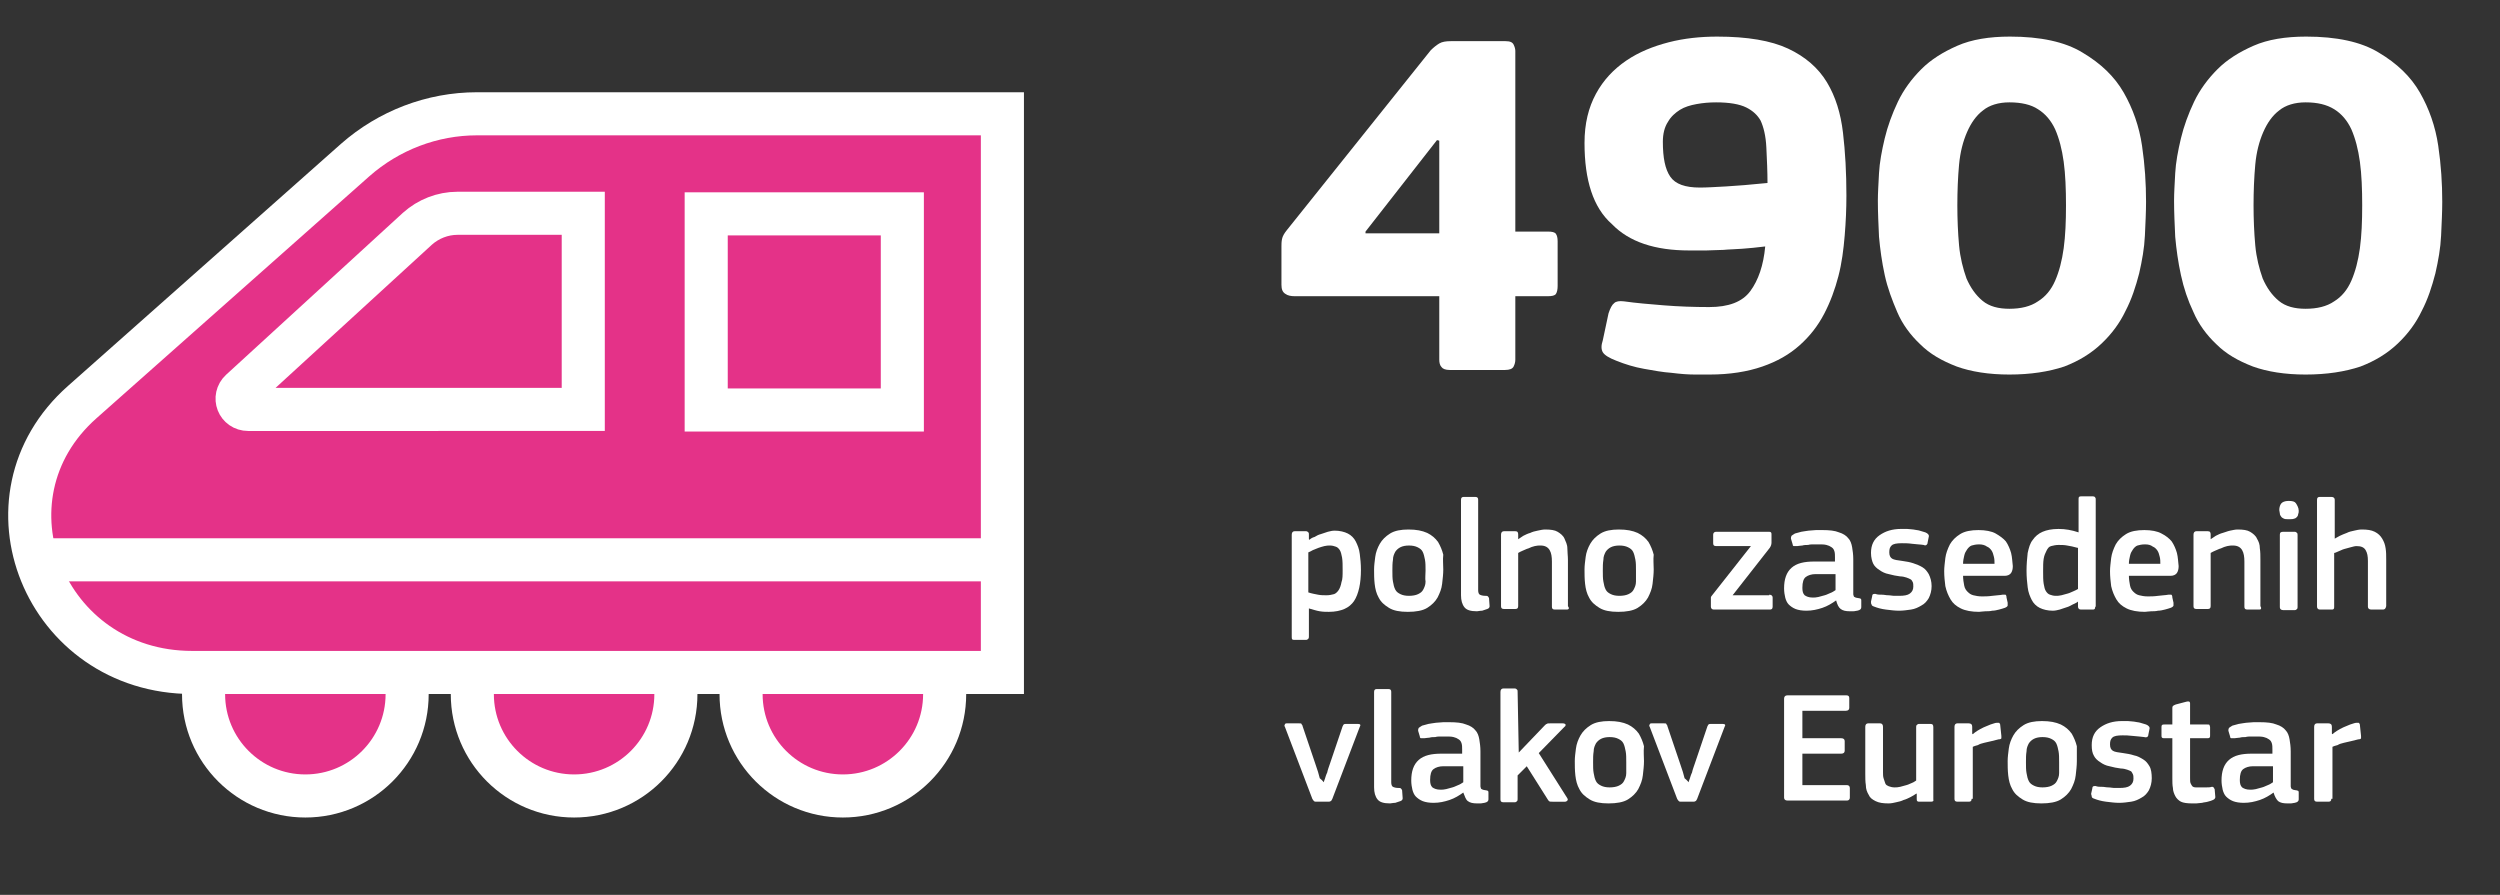 <?xml version="1.0" encoding="utf-8"?>
<!-- Generator: Adobe Illustrator 25.2.0, SVG Export Plug-In . SVG Version: 6.00 Build 0)  -->
<svg version="1.1" id="Calque_1" xmlns="http://www.w3.org/2000/svg" xmlns:xlink="http://www.w3.org/1999/xlink" x="0px" y="0px"
	 viewBox="0 0 437.2 156.5" style="enable-background:new 0 0 437.2 156.5;" xml:space="preserve">
<rect x="0" y="0" width="437.2" height="156.5" fill="#333333" stroke="none"/>
<style type="text/css">
	.st0{fill:#E43288;stroke:#FFFFFF;stroke-width:7.535;stroke-miterlimit:10;}
	.st1{fill:none;stroke:#FFFFFF;stroke-width:7.535;stroke-miterlimit:10;}
	.st2{enable-background:new    ;}
	.st3{fill:#FFFFFF;}
</style>
<g>
	<circle class="st0" cx="147.4" cy="121.4" r="17.8"/>
	<circle class="st0" cx="100.4" cy="121.4" r="17.8"/>
	<circle class="st0" cx="53.4" cy="121.4" r="17.8"/>
	<path class="st0" d="M175.3,19.9H83.4c-7.8,0-15.4,2.9-21.3,8.1L14.4,70.3c-19,16.8-6.6,47.3,19.2,47.3h141.7L175.3,19.9
		L175.3,19.9z"/>
	<rect x="123.5" y="37.4" class="st0" width="34.3" height="34.3"/>
	<path class="st0" d="M102,37.3H80c-2.6,0-5.1,1-7,2.7L42.1,68.3c-1.3,1.2-0.5,3.3,1.3,3.3H102V37.3z"/>
	<line class="st1" x1="174" y1="97.9" x2="6.4" y2="97.9"/>
</g>
<g>
	<g class="st2">
		<path class="st3" d="M238,99.7c0,1.1-0.1,2.2-0.3,3.1c-0.2,0.9-0.5,1.7-0.9,2.3c-0.4,0.6-1,1.1-1.7,1.4c-0.7,0.3-1.6,0.5-2.7,0.5
			c-0.5,0-1,0-1.6-0.1c-0.6-0.1-1.2-0.3-1.9-0.5l0,0v4.9c0,0.1,0,0.3-0.1,0.4c-0.1,0.1-0.2,0.2-0.4,0.2h-2c-0.2,0-0.4,0-0.4-0.1
			c-0.1-0.1-0.1-0.2-0.1-0.4V93.5c0-0.4,0.2-0.6,0.5-0.6h2c0.2,0,0.3,0.1,0.4,0.2c0.1,0.1,0.1,0.2,0.1,0.4v0.8l0.1,0.1
			c0.2-0.2,0.5-0.4,0.9-0.5c0.3-0.2,0.7-0.4,1.1-0.5s0.8-0.3,1.2-0.4c0.4-0.1,0.8-0.2,1.2-0.2c0.9,0,1.7,0.2,2.3,0.5
			c0.6,0.3,1.1,0.8,1.4,1.4c0.3,0.6,0.6,1.3,0.7,2.2C237.9,97.7,238,98.6,238,99.7z M234.8,99.7c0-0.9,0-1.6-0.1-2.2
			c-0.1-0.5-0.2-1-0.4-1.3s-0.4-0.5-0.7-0.6c-0.3-0.1-0.6-0.2-1-0.2c-0.3,0-0.6,0-1,0.1c-0.4,0.1-0.7,0.2-1,0.3
			c-0.3,0.1-0.7,0.3-1,0.4c-0.3,0.2-0.6,0.3-0.8,0.4v7c0.6,0.2,1.2,0.3,1.7,0.4c0.5,0.1,1,0.1,1.5,0.1c0.5,0,0.9-0.1,1.3-0.2
			c0.3-0.1,0.6-0.4,0.8-0.7s0.4-0.8,0.5-1.4C234.8,101.3,234.8,100.6,234.8,99.7z"/>
		<path class="st3" d="M252.4,99.6c0,0.8-0.1,1.6-0.2,2.5c-0.1,0.9-0.4,1.6-0.8,2.4c-0.4,0.7-1,1.3-1.8,1.8c-0.8,0.5-2,0.7-3.4,0.7
			c-1.4,0-2.5-0.2-3.3-0.7c-0.8-0.5-1.4-1-1.8-1.8c-0.4-0.7-0.6-1.5-0.7-2.4c-0.1-0.9-0.1-1.7-0.1-2.5c0-0.7,0.1-1.4,0.2-2.2
			c0.1-0.8,0.4-1.6,0.8-2.3c0.4-0.7,1-1.3,1.8-1.8c0.8-0.5,1.9-0.7,3.2-0.7c1.4,0,2.4,0.2,3.3,0.6c0.8,0.4,1.4,0.9,1.9,1.6
			c0.4,0.7,0.7,1.4,0.9,2.2C252.3,97.9,252.4,98.7,252.4,99.6z M249.3,99.8c0-0.7,0-1.4-0.1-1.9c-0.1-0.5-0.2-1-0.4-1.4
			c-0.2-0.4-0.5-0.6-0.9-0.8c-0.4-0.2-0.9-0.3-1.5-0.3c-0.6,0-1.1,0.1-1.5,0.3s-0.7,0.5-0.9,0.8c-0.2,0.4-0.4,0.8-0.4,1.4
			c-0.1,0.6-0.1,1.2-0.1,1.9c0,0.7,0,1.4,0.1,1.9c0.1,0.6,0.2,1,0.4,1.4c0.2,0.4,0.5,0.6,0.9,0.8c0.4,0.2,0.9,0.3,1.5,0.3
			c0.6,0,1.2-0.1,1.6-0.3s0.7-0.4,0.9-0.8c0.2-0.4,0.4-0.8,0.4-1.4C249.2,101.2,249.3,100.5,249.3,99.8z"/>
		<path class="st3" d="M258.5,103.2c0,0.4,0.1,0.7,0.3,0.8c0.2,0.1,0.5,0.2,1,0.2c0.2,0,0.3,0,0.4,0.1s0.1,0.1,0.2,0.3l0.1,1.4
			c0,0.2-0.1,0.4-0.4,0.5c-0.3,0.1-0.6,0.2-0.9,0.3c-0.4,0-0.7,0.1-0.9,0.1c-1.1,0-1.8-0.2-2.2-0.7c-0.4-0.5-0.6-1.2-0.6-2.1V87.4
			c0-0.4,0.2-0.5,0.5-0.5h2c0.4,0,0.5,0.2,0.5,0.5V103.2z"/>
		<path class="st3" d="M274.3,106.5c-0.1,0.1-0.2,0.1-0.4,0.1h-2c-0.4,0-0.5-0.2-0.5-0.5l0-7.9c0-0.8-0.1-1.5-0.4-2
			s-0.8-0.8-1.6-0.8c-0.3,0-0.6,0-1,0.1c-0.4,0.1-0.7,0.2-1.1,0.4c-0.4,0.1-0.7,0.3-1,0.4c-0.3,0.1-0.6,0.3-0.8,0.4v9.3
			c0,0.4-0.2,0.5-0.5,0.5h-2c-0.4,0-0.5-0.2-0.5-0.5V93.5c0-0.4,0.2-0.6,0.5-0.6h2c0.4,0,0.5,0.2,0.5,0.6v0.8c0,0,0,0,0,0
			c0,0,0,0,0,0c0.3-0.2,0.6-0.4,0.9-0.6c0.4-0.2,0.8-0.4,1.2-0.5c0.4-0.2,0.8-0.3,1.3-0.4s0.9-0.2,1.3-0.2c1,0,1.7,0.1,2.2,0.4
			s1,0.7,1.2,1.2s0.5,1,0.5,1.7s0.1,1.3,0.1,2v8.1C274.4,106.3,274.4,106.4,274.3,106.5z"/>
		<path class="st3" d="M289.2,99.6c0,0.8-0.1,1.6-0.2,2.5c-0.1,0.9-0.4,1.6-0.8,2.4c-0.4,0.7-1,1.3-1.8,1.8c-0.8,0.5-2,0.7-3.4,0.7
			c-1.4,0-2.5-0.2-3.3-0.7c-0.8-0.5-1.4-1-1.8-1.8c-0.4-0.7-0.6-1.5-0.7-2.4c-0.1-0.9-0.1-1.7-0.1-2.5c0-0.7,0.1-1.4,0.2-2.2
			c0.1-0.8,0.4-1.6,0.8-2.3c0.4-0.7,1-1.3,1.8-1.8c0.8-0.5,1.9-0.7,3.2-0.7c1.4,0,2.4,0.2,3.3,0.6c0.8,0.4,1.4,0.9,1.9,1.6
			c0.4,0.7,0.7,1.4,0.9,2.2C289.1,97.9,289.2,98.7,289.2,99.6z M286.1,99.8c0-0.7,0-1.4-0.1-1.9c-0.1-0.5-0.2-1-0.4-1.4
			c-0.2-0.4-0.5-0.6-0.9-0.8c-0.4-0.2-0.9-0.3-1.5-0.3c-0.6,0-1.1,0.1-1.5,0.3s-0.7,0.5-0.9,0.8c-0.2,0.4-0.4,0.8-0.4,1.4
			c-0.1,0.6-0.1,1.2-0.1,1.9c0,0.7,0,1.4,0.1,1.9c0.1,0.6,0.2,1,0.4,1.4c0.2,0.4,0.5,0.6,0.9,0.8c0.4,0.2,0.9,0.3,1.5,0.3
			c0.6,0,1.2-0.1,1.6-0.3s0.7-0.4,0.9-0.8c0.2-0.4,0.4-0.8,0.4-1.4C286.1,101.2,286.1,100.5,286.1,99.8z"/>
		<path class="st3" d="M309.4,104c0.4,0,0.6,0.2,0.6,0.5v1.6c0,0.4-0.2,0.5-0.5,0.5h-9.8c-0.3,0-0.5-0.2-0.5-0.5v-1.2
			c0-0.1,0-0.3,0-0.4c0-0.1,0.1-0.3,0.3-0.5l6.7-8.5h-6.1c-0.4,0-0.5-0.2-0.5-0.5v-1.5c0-0.3,0.2-0.5,0.5-0.5h9.2
			c0.2,0,0.3,0,0.4,0.1c0.1,0.1,0.1,0.2,0.1,0.4v1.4c0,0.3-0.1,0.6-0.3,0.9l-6.5,8.3H309.4z"/>
		<path class="st3" d="M321.1,105c-0.7,0.5-1.5,1-2.4,1.3c-0.9,0.3-1.8,0.5-2.8,0.5c-0.7,0-1.4-0.1-1.9-0.3
			c-0.5-0.2-0.9-0.5-1.2-0.8c-0.3-0.3-0.5-0.8-0.6-1.2s-0.2-1-0.2-1.6c0-1.6,0.4-2.8,1.3-3.6s2.2-1.1,4-1.1h3.6v-0.7
			c0-0.4,0-0.8-0.1-1.1s-0.2-0.5-0.5-0.7s-0.5-0.3-0.9-0.4s-0.8-0.1-1.4-0.1c-0.2,0-0.5,0-0.8,0c-0.3,0-0.7,0-1,0.1
			c-0.3,0-0.7,0-1,0.1c-0.3,0-0.7,0.1-0.9,0.1c-0.3,0-0.5,0-0.6,0s-0.2-0.1-0.2-0.3l-0.3-1c0-0.2,0-0.3,0.1-0.5
			c0.1-0.1,0.3-0.2,0.6-0.4c0.3-0.1,0.7-0.2,1.1-0.3c0.4-0.1,0.8-0.1,1.3-0.2c0.4,0,0.9-0.1,1.3-0.1c0.4,0,0.8,0,1.1,0
			c1.2,0,2.2,0.1,2.9,0.4c0.7,0.2,1.3,0.6,1.6,1c0.4,0.4,0.6,1,0.7,1.6c0.1,0.6,0.2,1.3,0.2,2.1v5.4c0,0.3,0,0.5,0,0.7
			c0,0.2,0.1,0.3,0.1,0.4s0.2,0.1,0.3,0.2c0.1,0,0.3,0.1,0.5,0.1c0.2,0,0.3,0.1,0.4,0.1c0.1,0.1,0.1,0.2,0.1,0.3v1.2
			c0,0.3-0.2,0.5-0.7,0.6c-0.2,0-0.4,0.1-0.7,0.1c-0.2,0-0.4,0-0.6,0c-0.7,0-1.2-0.1-1.6-0.4S321.3,105.7,321.1,105L321.1,105z
			 M320.9,100.4h-3.4c-0.7,0-1.3,0.2-1.7,0.5s-0.6,0.9-0.6,1.9c0,0.6,0.1,1,0.4,1.3c0.3,0.2,0.7,0.4,1.4,0.4c0.3,0,0.6,0,1-0.1
			c0.4-0.1,0.7-0.2,1.1-0.3s0.7-0.3,1-0.4s0.6-0.3,0.9-0.5V100.4z"/>
		<path class="st3" d="M337.8,102.5c0,0.8-0.2,1.5-0.5,2.1c-0.3,0.5-0.7,1-1.3,1.3c-0.5,0.3-1.1,0.6-1.8,0.7
			c-0.7,0.1-1.4,0.2-2.1,0.2c-0.7,0-1.5-0.1-2.3-0.2c-0.8-0.1-1.5-0.3-2-0.5c-0.3-0.1-0.5-0.2-0.5-0.4c-0.1-0.1-0.1-0.3-0.1-0.5
			l0.2-0.9c0-0.2,0.1-0.4,0.2-0.4c0.1,0,0.3-0.1,0.5,0c0.3,0.1,0.6,0.1,1,0.1c0.4,0,0.7,0.1,1.1,0.1c0.4,0,0.7,0.1,1,0.1
			c0.3,0,0.6,0,0.9,0c0.9,0,1.5-0.1,1.9-0.4c0.4-0.3,0.6-0.7,0.6-1.2c0-0.3,0-0.6-0.1-0.8c-0.1-0.2-0.2-0.4-0.4-0.5
			c-0.2-0.1-0.4-0.2-0.7-0.3s-0.7-0.2-1.1-0.2c-0.7-0.1-1.3-0.2-2-0.4c-0.6-0.1-1.2-0.4-1.6-0.7c-0.5-0.3-0.9-0.7-1.1-1.1
			s-0.4-1.1-0.4-1.9c0-1.4,0.5-2.4,1.5-3.1c1-0.7,2.2-1.1,3.8-1.1c0.3,0,0.6,0,1,0c0.4,0,0.8,0.1,1.1,0.1c0.4,0.1,0.8,0.1,1.1,0.2
			s0.7,0.2,1,0.3c0.5,0.2,0.7,0.5,0.6,0.8l-0.2,1c0,0.2-0.1,0.3-0.2,0.4s-0.3,0.1-0.5,0c-0.6-0.1-1.3-0.1-2-0.2
			c-0.7-0.1-1.3-0.1-1.8-0.1c-0.9,0-1.5,0.1-1.8,0.4s-0.4,0.6-0.4,1.2s0.2,0.9,0.5,1.1s1,0.3,1.8,0.4c0.7,0.1,1.3,0.2,1.9,0.4
			s1.1,0.4,1.6,0.7c0.5,0.3,0.8,0.7,1.1,1.2C337.6,101,337.8,101.7,337.8,102.5z"/>
		<path class="st3" d="M343.3,100.6c0,0.7,0.1,1.3,0.2,1.8c0.1,0.5,0.3,0.8,0.6,1.1c0.3,0.3,0.6,0.5,1,0.6c0.4,0.1,0.9,0.2,1.5,0.2
			c0.5,0,1.1,0,1.8-0.1c0.7-0.1,1.3-0.1,1.8-0.2c0.3,0,0.4,0,0.5,0c0.1,0,0.2,0.2,0.2,0.5l0.2,0.9c0,0.2,0,0.4,0,0.5
			c0,0.1-0.2,0.3-0.5,0.4c-0.3,0.1-0.6,0.2-1,0.3c-0.4,0.1-0.8,0.2-1.2,0.2c-0.4,0.1-0.8,0.1-1.2,0.1c-0.4,0-0.8,0.1-1.1,0.1
			c-1.3,0-2.4-0.2-3.2-0.6c-0.8-0.4-1.4-0.9-1.8-1.6c-0.4-0.7-0.7-1.4-0.9-2.3c-0.1-0.8-0.2-1.7-0.2-2.6c0-0.7,0.1-1.4,0.2-2.3
			c0.1-0.8,0.4-1.6,0.8-2.4c0.4-0.7,1-1.3,1.8-1.8c0.8-0.5,1.9-0.7,3.2-0.7c1.2,0,2.3,0.2,3,0.6s1.4,0.9,1.8,1.4
			c0.4,0.6,0.7,1.3,0.9,2c0.2,0.8,0.2,1.5,0.3,2.3c0,0.5-0.1,0.9-0.3,1.2c-0.2,0.3-0.6,0.5-1.1,0.5H343.3z M346.1,95.2
			c-0.5,0-1,0.1-1.3,0.2c-0.3,0.1-0.6,0.4-0.8,0.7s-0.4,0.6-0.5,1.1c-0.1,0.4-0.2,0.9-0.2,1.4h5.5c0-0.4,0-0.8-0.1-1.2
			c-0.1-0.4-0.2-0.8-0.4-1.1c-0.2-0.3-0.5-0.6-0.8-0.7C347.1,95.3,346.6,95.2,346.1,95.2z"/>
		<path class="st3" d="M366.4,106.1c0,0.2,0,0.3-0.1,0.4s-0.2,0.1-0.4,0.1h-2c-0.3,0-0.5-0.2-0.5-0.5v-0.9c0,0,0,0,0,0c0,0,0,0,0,0
			c-0.2,0.2-0.5,0.3-0.9,0.5s-0.7,0.4-1.1,0.5s-0.8,0.3-1.2,0.4c-0.4,0.1-0.8,0.2-1.2,0.2c-0.9,0-1.7-0.2-2.3-0.5
			c-0.6-0.3-1.1-0.8-1.4-1.4c-0.3-0.6-0.6-1.3-0.7-2.2c-0.1-0.8-0.2-1.8-0.2-2.9c0-1.1,0.1-2.2,0.2-3.1c0.2-0.9,0.4-1.7,0.9-2.3
			c0.4-0.6,1-1.1,1.7-1.4c0.7-0.3,1.6-0.5,2.8-0.5c1.2,0,2.3,0.2,3.5,0.6c0,0,0,0,0,0s0,0,0,0v-5.8c0-0.2,0-0.3,0.1-0.4
			c0.1-0.1,0.2-0.1,0.4-0.1h2c0.2,0,0.4,0.1,0.4,0.2c0.1,0.1,0.1,0.2,0.1,0.4V106.1z M363.3,95.8c-0.7-0.2-1.2-0.3-1.8-0.4
			c-0.5-0.1-1-0.1-1.5-0.1c-0.5,0-0.9,0.1-1.3,0.2c-0.4,0.1-0.6,0.4-0.8,0.8c-0.2,0.4-0.4,0.8-0.5,1.4c-0.1,0.6-0.1,1.3-0.1,2.2
			c0,0.9,0,1.6,0.1,2.2c0.1,0.6,0.2,1,0.4,1.3c0.2,0.3,0.4,0.5,0.7,0.6c0.3,0.1,0.6,0.2,1,0.2c0.3,0,0.6,0,1-0.1
			c0.4-0.1,0.7-0.2,1.1-0.3c0.4-0.1,0.7-0.3,1-0.4c0.3-0.1,0.6-0.3,0.8-0.4V95.8z"/>
		<path class="st3" d="M372.3,100.6c0,0.7,0.1,1.3,0.2,1.8c0.1,0.5,0.3,0.8,0.6,1.1c0.3,0.3,0.6,0.5,1,0.6c0.4,0.1,0.9,0.2,1.5,0.2
			c0.5,0,1.1,0,1.8-0.1s1.3-0.1,1.8-0.2c0.3,0,0.4,0,0.5,0c0.1,0,0.2,0.2,0.2,0.5l0.2,0.9c0,0.2,0,0.4,0,0.5c0,0.1-0.2,0.3-0.5,0.4
			c-0.3,0.1-0.6,0.2-1,0.3s-0.8,0.2-1.2,0.2c-0.4,0.1-0.8,0.1-1.2,0.1c-0.4,0-0.8,0.1-1.1,0.1c-1.3,0-2.4-0.2-3.2-0.6
			c-0.8-0.4-1.4-0.9-1.8-1.6c-0.4-0.7-0.7-1.4-0.9-2.3c-0.1-0.8-0.2-1.7-0.2-2.6c0-0.7,0.1-1.4,0.2-2.3c0.1-0.8,0.4-1.6,0.8-2.4
			c0.4-0.7,1-1.3,1.8-1.8c0.8-0.5,1.9-0.7,3.2-0.7c1.2,0,2.3,0.2,3,0.6c0.8,0.4,1.4,0.9,1.8,1.4c0.4,0.6,0.7,1.3,0.9,2
			c0.2,0.8,0.2,1.5,0.3,2.3c0,0.5-0.1,0.9-0.3,1.2c-0.2,0.3-0.6,0.5-1.1,0.5H372.3z M375.1,95.2c-0.5,0-1,0.1-1.3,0.2
			c-0.3,0.1-0.6,0.4-0.8,0.7c-0.2,0.3-0.4,0.6-0.5,1.1c-0.1,0.4-0.2,0.9-0.2,1.4h5.5c0-0.4,0-0.8-0.1-1.2c-0.1-0.4-0.2-0.8-0.4-1.1
			c-0.2-0.3-0.5-0.6-0.8-0.7C376.1,95.3,375.7,95.2,375.1,95.2z"/>
		<path class="st3" d="M395.4,106.5c-0.1,0.1-0.2,0.1-0.4,0.1h-2c-0.4,0-0.5-0.2-0.5-0.5l0-7.9c0-0.8-0.1-1.5-0.4-2
			c-0.3-0.5-0.8-0.8-1.6-0.8c-0.3,0-0.6,0-1,0.1c-0.4,0.1-0.7,0.2-1.1,0.4c-0.4,0.1-0.7,0.3-1,0.4c-0.3,0.1-0.6,0.3-0.8,0.4v9.3
			c0,0.4-0.2,0.5-0.5,0.5h-2c-0.4,0-0.5-0.2-0.5-0.5V93.5c0-0.4,0.2-0.6,0.5-0.6h2c0.4,0,0.5,0.2,0.5,0.6v0.8c0,0,0,0,0,0
			c0,0,0,0,0,0c0.3-0.2,0.6-0.4,0.9-0.6c0.4-0.2,0.8-0.4,1.2-0.5s0.8-0.3,1.3-0.4s0.9-0.2,1.3-0.2c1,0,1.7,0.1,2.2,0.4
			s1,0.7,1.2,1.2c0.3,0.5,0.5,1,0.5,1.7c0.1,0.6,0.1,1.3,0.1,2v8.1C395.5,106.3,395.4,106.4,395.4,106.5z"/>
		<path class="st3" d="M402,89.3c0,0.2,0,0.4-0.1,0.6c0,0.2-0.1,0.4-0.2,0.5c-0.1,0.1-0.3,0.3-0.5,0.3c-0.2,0.1-0.5,0.1-0.9,0.1
			c-0.4,0-0.7,0-0.9-0.1c-0.2-0.1-0.4-0.2-0.5-0.4c-0.1-0.1-0.2-0.3-0.2-0.5s-0.1-0.4-0.1-0.6c0-0.4,0.1-0.8,0.3-1.1
			c0.2-0.3,0.7-0.5,1.3-0.5c0.7,0,1.1,0.1,1.3,0.4S402,88.8,402,89.3z M401.8,106.1c0,0.2,0,0.3-0.1,0.4c-0.1,0.1-0.2,0.2-0.4,0.2
			h-2c-0.4,0-0.6-0.2-0.6-0.5V93.5c0-0.4,0.2-0.5,0.6-0.5h2c0.2,0,0.3,0.1,0.4,0.2s0.1,0.2,0.1,0.4V106.1z"/>
		<path class="st3" d="M416.7,106.6h-2c-0.4,0-0.6-0.2-0.6-0.5c0-1.4,0-2.7,0-4c0-1.3,0-2.7,0-4c0-0.8-0.1-1.4-0.4-1.9
			s-0.8-0.7-1.6-0.7c-0.3,0-0.6,0.1-1,0.2c-0.4,0.1-0.7,0.2-1.1,0.3c-0.4,0.1-0.7,0.3-1,0.4s-0.6,0.3-0.8,0.3v9.4
			c0,0.2,0,0.3-0.1,0.4c-0.1,0.1-0.2,0.1-0.4,0.1h-2c-0.3,0-0.5-0.2-0.5-0.5V87.4c0-0.4,0.2-0.5,0.5-0.5h2c0.4,0,0.6,0.2,0.6,0.5
			l0,6.8c0.2-0.1,0.5-0.3,0.9-0.5c0.4-0.2,0.7-0.3,1.2-0.5c0.4-0.2,0.8-0.3,1.3-0.4c0.4-0.1,0.9-0.2,1.3-0.2c1,0,1.7,0.1,2.3,0.4
			c0.6,0.3,1,0.7,1.3,1.2s0.5,1,0.6,1.7c0.1,0.6,0.1,1.3,0.1,2v8.1C417.2,106.5,417,106.6,416.7,106.6z"/>
		<path class="st3" d="M231.5,136.8c0-0.1,0.1-0.3,0.2-0.6c0.1-0.3,0.2-0.7,0.4-1.1c0.1-0.5,0.3-1,0.5-1.6l2.2-6.5
			c0.1-0.1,0.1-0.3,0.2-0.3c0.1-0.1,0.2-0.1,0.4-0.1h2.1c0.4,0,0.5,0.2,0.3,0.5l-4.8,12.6c-0.1,0.2-0.2,0.4-0.3,0.4
			c-0.1,0.1-0.3,0.1-0.5,0.1h-1.9c-0.3,0-0.4,0-0.5-0.1c-0.1-0.1-0.2-0.2-0.3-0.4l-4.8-12.6c-0.1-0.1-0.1-0.3,0-0.4
			c0-0.1,0.1-0.2,0.3-0.2h2.2c0.2,0,0.4,0,0.4,0.1s0.2,0.2,0.2,0.4l2.2,6.5c0.2,0.5,0.3,1,0.5,1.5c0.1,0.4,0.2,0.8,0.3,1.1
			C231.3,136.5,231.4,136.7,231.5,136.8L231.5,136.8z"/>
		<path class="st3" d="M243.3,136.8c0,0.4,0.1,0.7,0.3,0.8c0.2,0.1,0.5,0.2,1,0.2c0.2,0,0.3,0,0.4,0.1s0.1,0.1,0.2,0.3l0.1,1.4
			c0,0.2-0.1,0.4-0.4,0.5c-0.3,0.1-0.6,0.2-0.9,0.3c-0.4,0-0.7,0.1-0.9,0.1c-1.1,0-1.8-0.2-2.2-0.7c-0.4-0.5-0.6-1.2-0.6-2.1V121
			c0-0.4,0.2-0.5,0.5-0.5h2c0.4,0,0.5,0.2,0.5,0.5V136.8z"/>
		<path class="st3" d="M255.9,138.6c-0.7,0.5-1.5,1-2.4,1.3c-0.9,0.3-1.8,0.5-2.8,0.5c-0.7,0-1.4-0.1-1.9-0.3
			c-0.5-0.2-0.9-0.5-1.2-0.8c-0.3-0.3-0.5-0.8-0.6-1.2s-0.2-1-0.2-1.6c0-1.6,0.4-2.8,1.3-3.6s2.2-1.1,4-1.1h3.6v-0.7
			c0-0.4,0-0.8-0.1-1.1s-0.2-0.5-0.5-0.7s-0.5-0.3-0.9-0.4s-0.8-0.1-1.4-0.1c-0.2,0-0.5,0-0.8,0c-0.3,0-0.7,0-1,0.1
			c-0.3,0-0.7,0-1,0.1c-0.3,0-0.7,0.1-0.9,0.1c-0.3,0-0.5,0-0.6,0s-0.2-0.1-0.2-0.3l-0.3-1c0-0.2,0-0.3,0.1-0.5
			c0.1-0.1,0.3-0.2,0.6-0.4c0.3-0.1,0.7-0.2,1.1-0.3c0.4-0.1,0.8-0.1,1.3-0.2c0.4,0,0.9-0.1,1.3-0.1c0.4,0,0.8,0,1.1,0
			c1.2,0,2.2,0.1,2.9,0.4c0.7,0.2,1.3,0.6,1.6,1c0.4,0.4,0.6,1,0.7,1.6c0.1,0.6,0.2,1.3,0.2,2.1v5.4c0,0.3,0,0.5,0,0.7
			c0,0.2,0.1,0.3,0.1,0.4s0.2,0.1,0.3,0.2c0.1,0,0.3,0.1,0.5,0.1c0.2,0,0.3,0.1,0.4,0.1c0.1,0.1,0.1,0.2,0.1,0.3v1.2
			c0,0.3-0.2,0.5-0.7,0.6c-0.2,0-0.4,0.1-0.7,0.1c-0.2,0-0.4,0-0.6,0c-0.7,0-1.2-0.1-1.6-0.4S256.2,139.3,255.9,138.6L255.9,138.6z
			 M255.8,134h-3.4c-0.7,0-1.3,0.2-1.7,0.5s-0.6,0.9-0.6,1.9c0,0.6,0.1,1,0.4,1.3c0.3,0.2,0.7,0.4,1.4,0.4c0.3,0,0.6,0,1-0.1
			c0.4-0.1,0.7-0.2,1.1-0.3s0.7-0.3,1-0.4s0.6-0.3,0.9-0.5V134z"/>
		<path class="st3" d="M265.6,131.6l2.2-2.3l2.3-2.4c0.1-0.1,0.3-0.3,0.4-0.3c0.1-0.1,0.3-0.1,0.6-0.1h2.2c0.3,0,0.4,0.1,0.5,0.2
			c0,0.1,0,0.3-0.2,0.4l-4.5,4.6l5,7.9c0.1,0.2,0.1,0.3,0,0.4c-0.1,0.1-0.2,0.2-0.4,0.2h-2.2c-0.3,0-0.5,0-0.6-0.1
			c-0.1-0.1-0.2-0.2-0.3-0.4l-3.6-5.7l-1.6,1.6v4.1c0,0.2,0,0.3-0.1,0.4c-0.1,0.1-0.2,0.2-0.4,0.2h-2c-0.4,0-0.5-0.2-0.5-0.5V121
			c0-0.4,0.2-0.6,0.5-0.6h2c0.2,0,0.3,0.1,0.4,0.2c0.1,0.1,0.1,0.2,0.1,0.4L265.6,131.6L265.6,131.6z"/>
		<path class="st3" d="M287.5,133.1c0,0.8-0.1,1.6-0.2,2.5c-0.1,0.9-0.4,1.6-0.8,2.4c-0.4,0.7-1,1.3-1.8,1.8c-0.8,0.5-2,0.7-3.4,0.7
			c-1.4,0-2.5-0.2-3.3-0.7c-0.8-0.5-1.4-1-1.8-1.8c-0.4-0.7-0.6-1.5-0.7-2.4c-0.1-0.9-0.1-1.7-0.1-2.5c0-0.7,0.1-1.4,0.2-2.2
			c0.1-0.8,0.4-1.6,0.8-2.3c0.4-0.7,1-1.3,1.8-1.8c0.8-0.5,1.9-0.7,3.2-0.7c1.4,0,2.4,0.2,3.3,0.6c0.8,0.4,1.4,0.9,1.9,1.6
			c0.4,0.7,0.7,1.4,0.9,2.2C287.4,131.5,287.5,132.3,287.5,133.1z M284.4,133.3c0-0.7,0-1.4-0.1-1.9c-0.1-0.5-0.2-1-0.4-1.4
			c-0.2-0.4-0.5-0.6-0.9-0.8c-0.4-0.2-0.9-0.3-1.5-0.3c-0.6,0-1.1,0.1-1.5,0.3s-0.7,0.5-0.9,0.8c-0.2,0.4-0.4,0.8-0.4,1.4
			c-0.1,0.6-0.1,1.2-0.1,1.9c0,0.7,0,1.4,0.1,1.9c0.1,0.6,0.2,1,0.4,1.4c0.2,0.4,0.5,0.6,0.9,0.8c0.4,0.2,0.9,0.3,1.5,0.3
			c0.6,0,1.2-0.1,1.6-0.3s0.7-0.4,0.9-0.8c0.2-0.4,0.4-0.8,0.4-1.4C284.4,134.7,284.4,134.1,284.4,133.3z"/>
		<path class="st3" d="M295.3,136.8c0-0.1,0.1-0.3,0.2-0.6c0.1-0.3,0.2-0.7,0.4-1.1c0.1-0.5,0.3-1,0.5-1.6l2.2-6.5
			c0.1-0.1,0.1-0.3,0.2-0.3c0.1-0.1,0.2-0.1,0.4-0.1h2.1c0.4,0,0.5,0.2,0.3,0.5l-4.8,12.6c-0.1,0.2-0.2,0.4-0.3,0.4
			c-0.1,0.1-0.3,0.1-0.5,0.1h-1.9c-0.3,0-0.4,0-0.5-0.1c-0.1-0.1-0.2-0.2-0.3-0.4l-4.8-12.6c-0.1-0.1-0.1-0.3,0-0.4
			c0-0.1,0.1-0.2,0.3-0.2h2.2c0.2,0,0.4,0,0.4,0.1s0.2,0.2,0.2,0.4l2.2,6.5c0.2,0.5,0.3,1,0.5,1.5c0.1,0.4,0.2,0.8,0.3,1.1
			C295.1,136.5,295.2,136.7,295.3,136.8L295.3,136.8z"/>
		<path class="st3" d="M312,122.2c0-0.4,0.2-0.6,0.6-0.6h10.3c0.4,0,0.5,0.2,0.5,0.5v1.7c0,0.3-0.2,0.5-0.6,0.5h-7.6v4.8h6.8
			c0.4,0,0.6,0.2,0.6,0.5v1.7c0,0.3-0.2,0.5-0.6,0.5h-6.8v5.5h7.8c0.3,0,0.5,0.2,0.5,0.5v1.7c0,0.3-0.2,0.5-0.5,0.5h-10.4
			c-0.4,0-0.6-0.2-0.6-0.5V122.2z"/>
		<path class="st3" d="M337.7,140.2h-2c-0.2,0-0.3,0-0.4-0.1c-0.1-0.1-0.1-0.2-0.1-0.4v-0.9l-0.1,0c-0.3,0.2-0.6,0.4-1,0.6
			c-0.4,0.2-0.8,0.4-1.2,0.5c-0.4,0.2-0.8,0.3-1.3,0.4c-0.4,0.1-0.9,0.2-1.3,0.2c-1,0-1.7-0.1-2.3-0.4c-0.6-0.3-1-0.6-1.2-1.1
			c-0.3-0.5-0.5-1-0.5-1.7c-0.1-0.6-0.1-1.3-0.1-2v-8.2c0-0.4,0.2-0.6,0.5-0.6h2.1c0.3,0,0.5,0.2,0.5,0.6v7.9c0,0.4,0,0.8,0.1,1.1
			c0.1,0.3,0.2,0.6,0.3,0.9s0.4,0.4,0.6,0.5c0.3,0.1,0.6,0.2,1,0.2c0.3,0,0.6,0,1-0.1c0.4-0.1,0.7-0.2,1.1-0.3
			c0.4-0.1,0.7-0.3,1-0.4c0.3-0.1,0.5-0.3,0.7-0.4v-9.3c0-0.2,0-0.3,0.1-0.4c0.1-0.1,0.2-0.2,0.4-0.2h2c0.4,0,0.5,0.2,0.5,0.6v12.6
			C338.2,140.1,338,140.2,337.7,140.2z"/>
		<path class="st3" d="M344.8,139.7c0,0.4-0.2,0.5-0.5,0.5h-2c-0.4,0-0.5-0.2-0.5-0.5v-12.6c0-0.4,0.2-0.6,0.5-0.6h2
			c0.4,0,0.6,0.2,0.6,0.6v1.2l0.1,0.1c0.2-0.2,0.5-0.4,0.8-0.6c0.3-0.2,0.7-0.4,1.1-0.6c0.4-0.2,0.8-0.3,1.2-0.5
			c0.4-0.1,0.8-0.3,1.1-0.3c0.2,0,0.3,0,0.4,0c0.1,0.1,0.2,0.2,0.2,0.4l0.2,1.9c0,0.2,0,0.4,0,0.4c0,0.1-0.2,0.2-0.5,0.2
			c-0.4,0.1-0.8,0.2-1.2,0.3c-0.4,0.1-0.8,0.2-1.3,0.3c-0.4,0.1-0.8,0.2-1.1,0.4c-0.4,0.1-0.7,0.2-0.9,0.3V139.7z"/>
		<path class="st3" d="M363.2,133.1c0,0.8-0.1,1.6-0.2,2.5c-0.1,0.9-0.4,1.6-0.8,2.4c-0.4,0.7-1,1.3-1.8,1.8c-0.8,0.5-2,0.7-3.4,0.7
			c-1.4,0-2.5-0.2-3.3-0.7c-0.8-0.5-1.4-1-1.8-1.8c-0.4-0.7-0.6-1.5-0.7-2.4c-0.1-0.9-0.1-1.7-0.1-2.5c0-0.7,0.1-1.4,0.2-2.2
			c0.1-0.8,0.4-1.6,0.8-2.3c0.4-0.7,1-1.3,1.8-1.8s1.9-0.7,3.2-0.7c1.4,0,2.4,0.2,3.3,0.6c0.8,0.4,1.4,0.9,1.9,1.6
			c0.4,0.7,0.7,1.4,0.9,2.2C363.2,131.5,363.2,132.3,363.2,133.1z M360.1,133.3c0-0.7,0-1.4-0.1-1.9c-0.1-0.5-0.2-1-0.4-1.4
			c-0.2-0.4-0.5-0.6-0.9-0.8s-0.9-0.3-1.5-0.3c-0.6,0-1.1,0.1-1.5,0.3s-0.7,0.5-0.9,0.8c-0.2,0.4-0.4,0.8-0.4,1.4
			c-0.1,0.6-0.1,1.2-0.1,1.9c0,0.7,0,1.4,0.1,1.9c0.1,0.6,0.2,1,0.4,1.4c0.2,0.4,0.5,0.6,0.9,0.8c0.4,0.2,0.9,0.3,1.5,0.3
			c0.6,0,1.2-0.1,1.6-0.3c0.4-0.2,0.7-0.4,0.9-0.8c0.2-0.4,0.4-0.8,0.4-1.4S360.1,134.1,360.1,133.3z"/>
		<path class="st3" d="M376.3,136.1c0,0.8-0.2,1.5-0.5,2.1c-0.3,0.5-0.7,1-1.3,1.3c-0.5,0.3-1.1,0.6-1.8,0.7s-1.4,0.2-2.1,0.2
			c-0.7,0-1.5-0.1-2.3-0.2c-0.8-0.1-1.5-0.3-2-0.5c-0.3-0.1-0.5-0.2-0.5-0.4s-0.1-0.3-0.1-0.5l0.2-0.9c0-0.2,0.1-0.4,0.2-0.4
			c0.1,0,0.3-0.1,0.5,0c0.3,0.1,0.6,0.1,1,0.1s0.7,0.1,1.1,0.1s0.7,0.1,1,0.1s0.6,0,0.9,0c0.9,0,1.5-0.1,1.9-0.4
			c0.4-0.3,0.6-0.7,0.6-1.2c0-0.3,0-0.6-0.1-0.8c-0.1-0.2-0.2-0.4-0.3-0.5c-0.2-0.1-0.4-0.2-0.7-0.3s-0.7-0.2-1.1-0.2
			c-0.7-0.1-1.3-0.2-2-0.4c-0.6-0.1-1.2-0.4-1.6-0.7c-0.5-0.3-0.9-0.7-1.1-1.1c-0.3-0.5-0.4-1.1-0.4-1.9c0-1.4,0.5-2.4,1.5-3.1
			c1-0.7,2.2-1.1,3.8-1.1c0.3,0,0.6,0,1,0s0.8,0.1,1.1,0.1c0.4,0.1,0.8,0.1,1.1,0.2s0.7,0.2,1,0.3c0.5,0.2,0.7,0.5,0.6,0.8l-0.2,1
			c0,0.2-0.1,0.3-0.2,0.4c-0.1,0-0.3,0.1-0.5,0c-0.6-0.1-1.2-0.1-2-0.2s-1.3-0.1-1.8-0.1c-0.9,0-1.5,0.1-1.8,0.4
			c-0.3,0.3-0.4,0.6-0.4,1.2s0.2,0.9,0.5,1.1s1,0.3,1.8,0.4c0.7,0.1,1.3,0.2,1.9,0.4c0.6,0.1,1.1,0.4,1.6,0.7
			c0.5,0.3,0.8,0.7,1.1,1.2S376.3,135.3,376.3,136.1z"/>
		<path class="st3" d="M387.4,139.2c0.1,0.3-0.1,0.6-0.4,0.7c-0.2,0.1-0.5,0.2-0.9,0.3c-0.3,0.1-0.7,0.1-1,0.2c-0.3,0-0.7,0.1-1,0.1
			c-0.3,0-0.6,0-0.8,0c-0.8,0-1.5-0.1-1.9-0.3s-0.8-0.6-1-1c-0.2-0.4-0.4-0.9-0.4-1.4c-0.1-0.5-0.1-1.1-0.1-1.7v-7h-1.4
			c-0.2,0-0.3,0-0.4-0.1c-0.1-0.1-0.1-0.2-0.1-0.4v-1.4c0-0.2,0-0.3,0.1-0.4c0.1-0.1,0.2-0.1,0.4-0.1h1.4v-2.9
			c0-0.2,0.1-0.4,0.2-0.4c0.1-0.1,0.2-0.1,0.4-0.2l1.9-0.5c0.4-0.1,0.6,0,0.6,0.3v3.7h3c0.2,0,0.4,0,0.4,0.1s0.1,0.2,0.1,0.4v1.4
			c0,0.2,0,0.3-0.1,0.4s-0.2,0.1-0.4,0.1h-3v7c0,0.4,0,0.7,0.1,0.9c0.1,0.2,0.2,0.4,0.3,0.5c0.1,0.1,0.3,0.2,0.6,0.2
			c0.2,0,0.5,0,0.9,0c0.2,0,0.5,0,0.9,0c0.4,0,0.7,0,1-0.1c0.1,0,0.3,0,0.3,0.1c0.1,0.1,0.1,0.2,0.2,0.3L387.4,139.2z"/>
		<path class="st3" d="M397.6,138.6c-0.7,0.5-1.5,1-2.4,1.3c-0.9,0.3-1.8,0.5-2.8,0.5c-0.7,0-1.4-0.1-1.9-0.3
			c-0.5-0.2-0.9-0.5-1.2-0.8c-0.3-0.3-0.5-0.8-0.6-1.2c-0.1-0.5-0.2-1-0.2-1.6c0-1.6,0.4-2.8,1.3-3.6s2.2-1.1,4-1.1h3.6v-0.7
			c0-0.4,0-0.8-0.1-1.1s-0.2-0.5-0.5-0.7s-0.5-0.3-0.9-0.4c-0.4-0.1-0.8-0.1-1.4-0.1c-0.2,0-0.5,0-0.8,0c-0.3,0-0.7,0-1,0.1
			c-0.3,0-0.7,0-1,0.1c-0.3,0-0.7,0.1-0.9,0.1c-0.3,0-0.5,0-0.6,0s-0.2-0.1-0.2-0.3l-0.3-1c0-0.2,0-0.3,0.1-0.5
			c0.1-0.1,0.3-0.2,0.6-0.4c0.3-0.1,0.7-0.2,1.1-0.3c0.4-0.1,0.8-0.1,1.3-0.2c0.4,0,0.9-0.1,1.3-0.1c0.4,0,0.8,0,1.1,0
			c1.2,0,2.2,0.1,2.9,0.4c0.7,0.2,1.3,0.6,1.6,1c0.4,0.4,0.6,1,0.7,1.6c0.1,0.6,0.2,1.3,0.2,2.1v5.4c0,0.3,0,0.5,0,0.7
			c0,0.2,0.1,0.3,0.1,0.4c0.1,0.1,0.2,0.1,0.3,0.2c0.1,0,0.3,0.1,0.5,0.1c0.2,0,0.3,0.1,0.4,0.1c0.1,0.1,0.1,0.2,0.1,0.3v1.2
			c0,0.3-0.2,0.5-0.7,0.6c-0.2,0-0.4,0.1-0.7,0.1c-0.2,0-0.4,0-0.6,0c-0.7,0-1.2-0.1-1.6-0.4C398.1,139.8,397.8,139.3,397.6,138.6
			L397.6,138.6z M397.4,134H394c-0.7,0-1.3,0.2-1.7,0.5s-0.6,0.9-0.6,1.9c0,0.6,0.1,1,0.4,1.3c0.3,0.2,0.7,0.4,1.4,0.4
			c0.3,0,0.6,0,1-0.1c0.4-0.1,0.7-0.2,1.1-0.3c0.4-0.1,0.7-0.3,1-0.4s0.6-0.3,0.9-0.5V134z"/>
		<path class="st3" d="M407.7,139.7c0,0.4-0.2,0.5-0.5,0.5h-2c-0.4,0-0.5-0.2-0.5-0.5v-12.6c0-0.4,0.2-0.6,0.5-0.6h2
			c0.4,0,0.6,0.2,0.6,0.6v1.2l0.1,0.1c0.2-0.2,0.5-0.4,0.8-0.6s0.7-0.4,1.1-0.6c0.4-0.2,0.8-0.3,1.2-0.5c0.4-0.1,0.8-0.3,1.1-0.3
			c0.2,0,0.3,0,0.4,0c0.1,0.1,0.2,0.2,0.2,0.4l0.2,1.9c0,0.2,0,0.4,0,0.4c0,0.1-0.2,0.2-0.5,0.2c-0.4,0.1-0.8,0.2-1.2,0.3
			c-0.4,0.1-0.8,0.2-1.3,0.3c-0.4,0.1-0.8,0.2-1.1,0.4c-0.4,0.1-0.7,0.2-0.9,0.3V139.7z"/>
	</g>
	<g class="st2">
		<path class="st3" d="M265,62.9c0,0.4-0.1,0.8-0.3,1.2c-0.2,0.4-0.7,0.6-1.5,0.6h-9.7c-0.7,0-1.2-0.2-1.4-0.5
			c-0.3-0.3-0.4-0.8-0.4-1.3V51.8h-25.3c-0.6,0-1.2-0.1-1.6-0.4c-0.5-0.3-0.7-0.8-0.7-1.6v-6.7c0-0.4,0-0.8,0.1-1.3
			c0.1-0.5,0.4-1,0.8-1.5l25.2-31.5c0.5-0.5,1-0.9,1.5-1.2c0.5-0.3,1.2-0.4,2-0.4h9.6c0.8,0,1.2,0.2,1.4,0.6
			c0.2,0.4,0.3,0.8,0.3,1.1v31.6h5.7c0.7,0,1.2,0.1,1.4,0.4c0.2,0.3,0.3,0.7,0.3,1.3V50c0,0.6-0.1,1.1-0.3,1.4
			c-0.2,0.3-0.7,0.4-1.4,0.4H265V62.9z M251.3,24.5l-12.5,16v0.3h12.9V24.6L251.3,24.5z"/>
		<path class="st3" d="M277.1,25c0-3.4,0.7-6.2,2-8.6c1.3-2.4,3.1-4.3,5.3-5.8c2.2-1.5,4.7-2.5,7.4-3.2c2.7-0.7,5.6-1,8.5-1
			c5.3,0,9.4,0.7,12.4,2.1c3,1.4,5.3,3.4,6.8,5.9s2.4,5.4,2.8,8.8c0.4,3.4,0.6,7,0.6,11c0,2.3-0.1,4.6-0.3,7s-0.5,4.8-1.1,7.1
			c-0.6,2.3-1.4,4.5-2.5,6.6c-1.1,2.1-2.5,3.9-4.3,5.5c-1.8,1.6-3.9,2.8-6.5,3.7c-2.6,0.9-5.7,1.4-9.2,1.4c-0.5,0-1.4,0-2.6,0
			c-1.2,0-2.5-0.1-4.1-0.3c-1.5-0.1-3.1-0.4-4.8-0.7c-1.7-0.3-3.3-0.8-4.8-1.4c-1.3-0.5-2.1-1-2.4-1.5c-0.3-0.5-0.3-1.2,0-2.1l1-4.7
			c0.3-0.9,0.6-1.5,1-1.8c0.3-0.3,0.9-0.4,1.7-0.3c2.1,0.3,4.5,0.5,7,0.7c2.5,0.2,5.2,0.3,7.9,0.3c3.4,0,5.8-0.9,7.2-2.8
			c1.4-1.9,2.3-4.5,2.6-7.8c-1.5,0.2-2.8,0.3-4,0.4c-1.2,0.1-2.3,0.1-3.3,0.2c-1,0-2.1,0.1-3,0.1c-1,0-2,0-3,0
			c-6,0-10.5-1.5-13.5-4.6C278.6,36.3,277.1,31.5,277.1,25z M290.8,24.8c0,2.8,0.4,4.8,1.3,6.1c0.9,1.3,2.6,1.9,5.2,1.9
			c1.2,0,2.7-0.1,4.6-0.2c1.8-0.1,4.2-0.3,7.2-0.6c0-2-0.1-4.1-0.2-6.2c-0.1-2.1-0.5-3.6-1-4.7c-0.5-0.9-1.3-1.7-2.5-2.3
			c-1.2-0.6-3-0.9-5.3-0.9c-1.2,0-2.3,0.1-3.4,0.3c-1.1,0.2-2.1,0.5-2.9,1s-1.6,1.2-2.1,2.1C291.1,22.2,290.8,23.4,290.8,24.8z"/>
		<path class="st3" d="M351.4,65.5c-3.6,0-6.7-0.5-9.2-1.4c-2.6-1-4.7-2.2-6.4-3.9c-1.7-1.6-3.1-3.5-4-5.6s-1.7-4.2-2.2-6.5
			c-0.5-2.3-0.8-4.5-1-6.7c-0.1-2.2-0.2-4.3-0.2-6.3c0-1.3,0.1-2.9,0.2-4.8c0.1-1.9,0.5-4,1-6.1c0.5-2.1,1.3-4.3,2.3-6.4
			c1-2.1,2.4-4,4.1-5.7c1.7-1.7,3.8-3,6.3-4.1c2.5-1.1,5.6-1.6,9.2-1.6c5.3,0,9.6,0.9,12.7,2.8c3.2,1.9,5.6,4.2,7.2,7
			c1.6,2.8,2.7,5.9,3.2,9.3c0.5,3.4,0.7,6.6,0.7,9.8c0,1.7-0.1,3.7-0.2,5.9c-0.1,2.2-0.5,4.4-1,6.6c-0.6,2.3-1.3,4.5-2.4,6.6
			c-1,2.1-2.4,4-4.2,5.7c-1.8,1.7-3.9,3-6.5,4C358.3,65,355.1,65.5,351.4,65.5z M351.4,17.9c-1.9,0-3.5,0.5-4.6,1.4
			c-1.2,0.9-2.1,2.2-2.8,3.8c-0.7,1.6-1.2,3.5-1.4,5.7c-0.2,2.2-0.3,4.6-0.3,7.1c0,2.4,0.1,4.8,0.3,7c0.2,2.2,0.7,4.1,1.3,5.8
			c0.7,1.6,1.6,2.9,2.8,3.9c1.2,1,2.8,1.4,4.7,1.4c2,0,3.7-0.4,5-1.3c1.3-0.8,2.3-2,3-3.6c0.7-1.6,1.2-3.5,1.5-5.7
			c0.3-2.2,0.4-4.7,0.4-7.5c0-2.8-0.1-5.4-0.4-7.6c-0.3-2.2-0.8-4.1-1.5-5.7c-0.7-1.5-1.7-2.7-3-3.5
			C355.2,18.3,353.5,17.9,351.4,17.9z"/>
		<path class="st3" d="M403.2,65.5c-3.6,0-6.7-0.5-9.2-1.4c-2.6-1-4.7-2.2-6.4-3.9c-1.7-1.6-3.1-3.5-4-5.6c-1-2.1-1.7-4.2-2.2-6.5
			c-0.5-2.3-0.8-4.5-1-6.7c-0.1-2.2-0.2-4.3-0.2-6.3c0-1.3,0.1-2.9,0.2-4.8c0.1-1.9,0.5-4,1-6.1c0.5-2.1,1.3-4.3,2.3-6.4
			c1-2.1,2.4-4,4.1-5.7c1.7-1.7,3.8-3,6.3-4.1c2.5-1.1,5.6-1.6,9.2-1.6c5.3,0,9.6,0.9,12.7,2.8c3.2,1.9,5.6,4.2,7.2,7
			c1.6,2.8,2.7,5.9,3.2,9.3c0.5,3.4,0.7,6.6,0.7,9.8c0,1.7-0.1,3.7-0.2,5.9c-0.1,2.2-0.5,4.4-1,6.6c-0.6,2.3-1.3,4.5-2.4,6.6
			c-1,2.1-2.4,4-4.2,5.7c-1.8,1.7-3.9,3-6.5,4C410.1,65,406.9,65.5,403.2,65.5z M403.2,17.9c-1.9,0-3.5,0.5-4.6,1.4
			c-1.2,0.9-2.1,2.2-2.8,3.8c-0.7,1.6-1.2,3.5-1.4,5.7c-0.2,2.2-0.3,4.6-0.3,7.1c0,2.4,0.1,4.8,0.3,7c0.2,2.2,0.7,4.1,1.3,5.8
			c0.7,1.6,1.6,2.9,2.8,3.9c1.2,1,2.8,1.4,4.7,1.4c2,0,3.7-0.4,5-1.3c1.3-0.8,2.3-2,3-3.6c0.7-1.6,1.2-3.5,1.5-5.7
			c0.3-2.2,0.4-4.7,0.4-7.5c0-2.8-0.1-5.4-0.4-7.6c-0.3-2.2-0.8-4.1-1.5-5.7c-0.7-1.5-1.7-2.7-3-3.5S405.3,17.9,403.2,17.9z"/>
	</g>
</g>
</svg>

